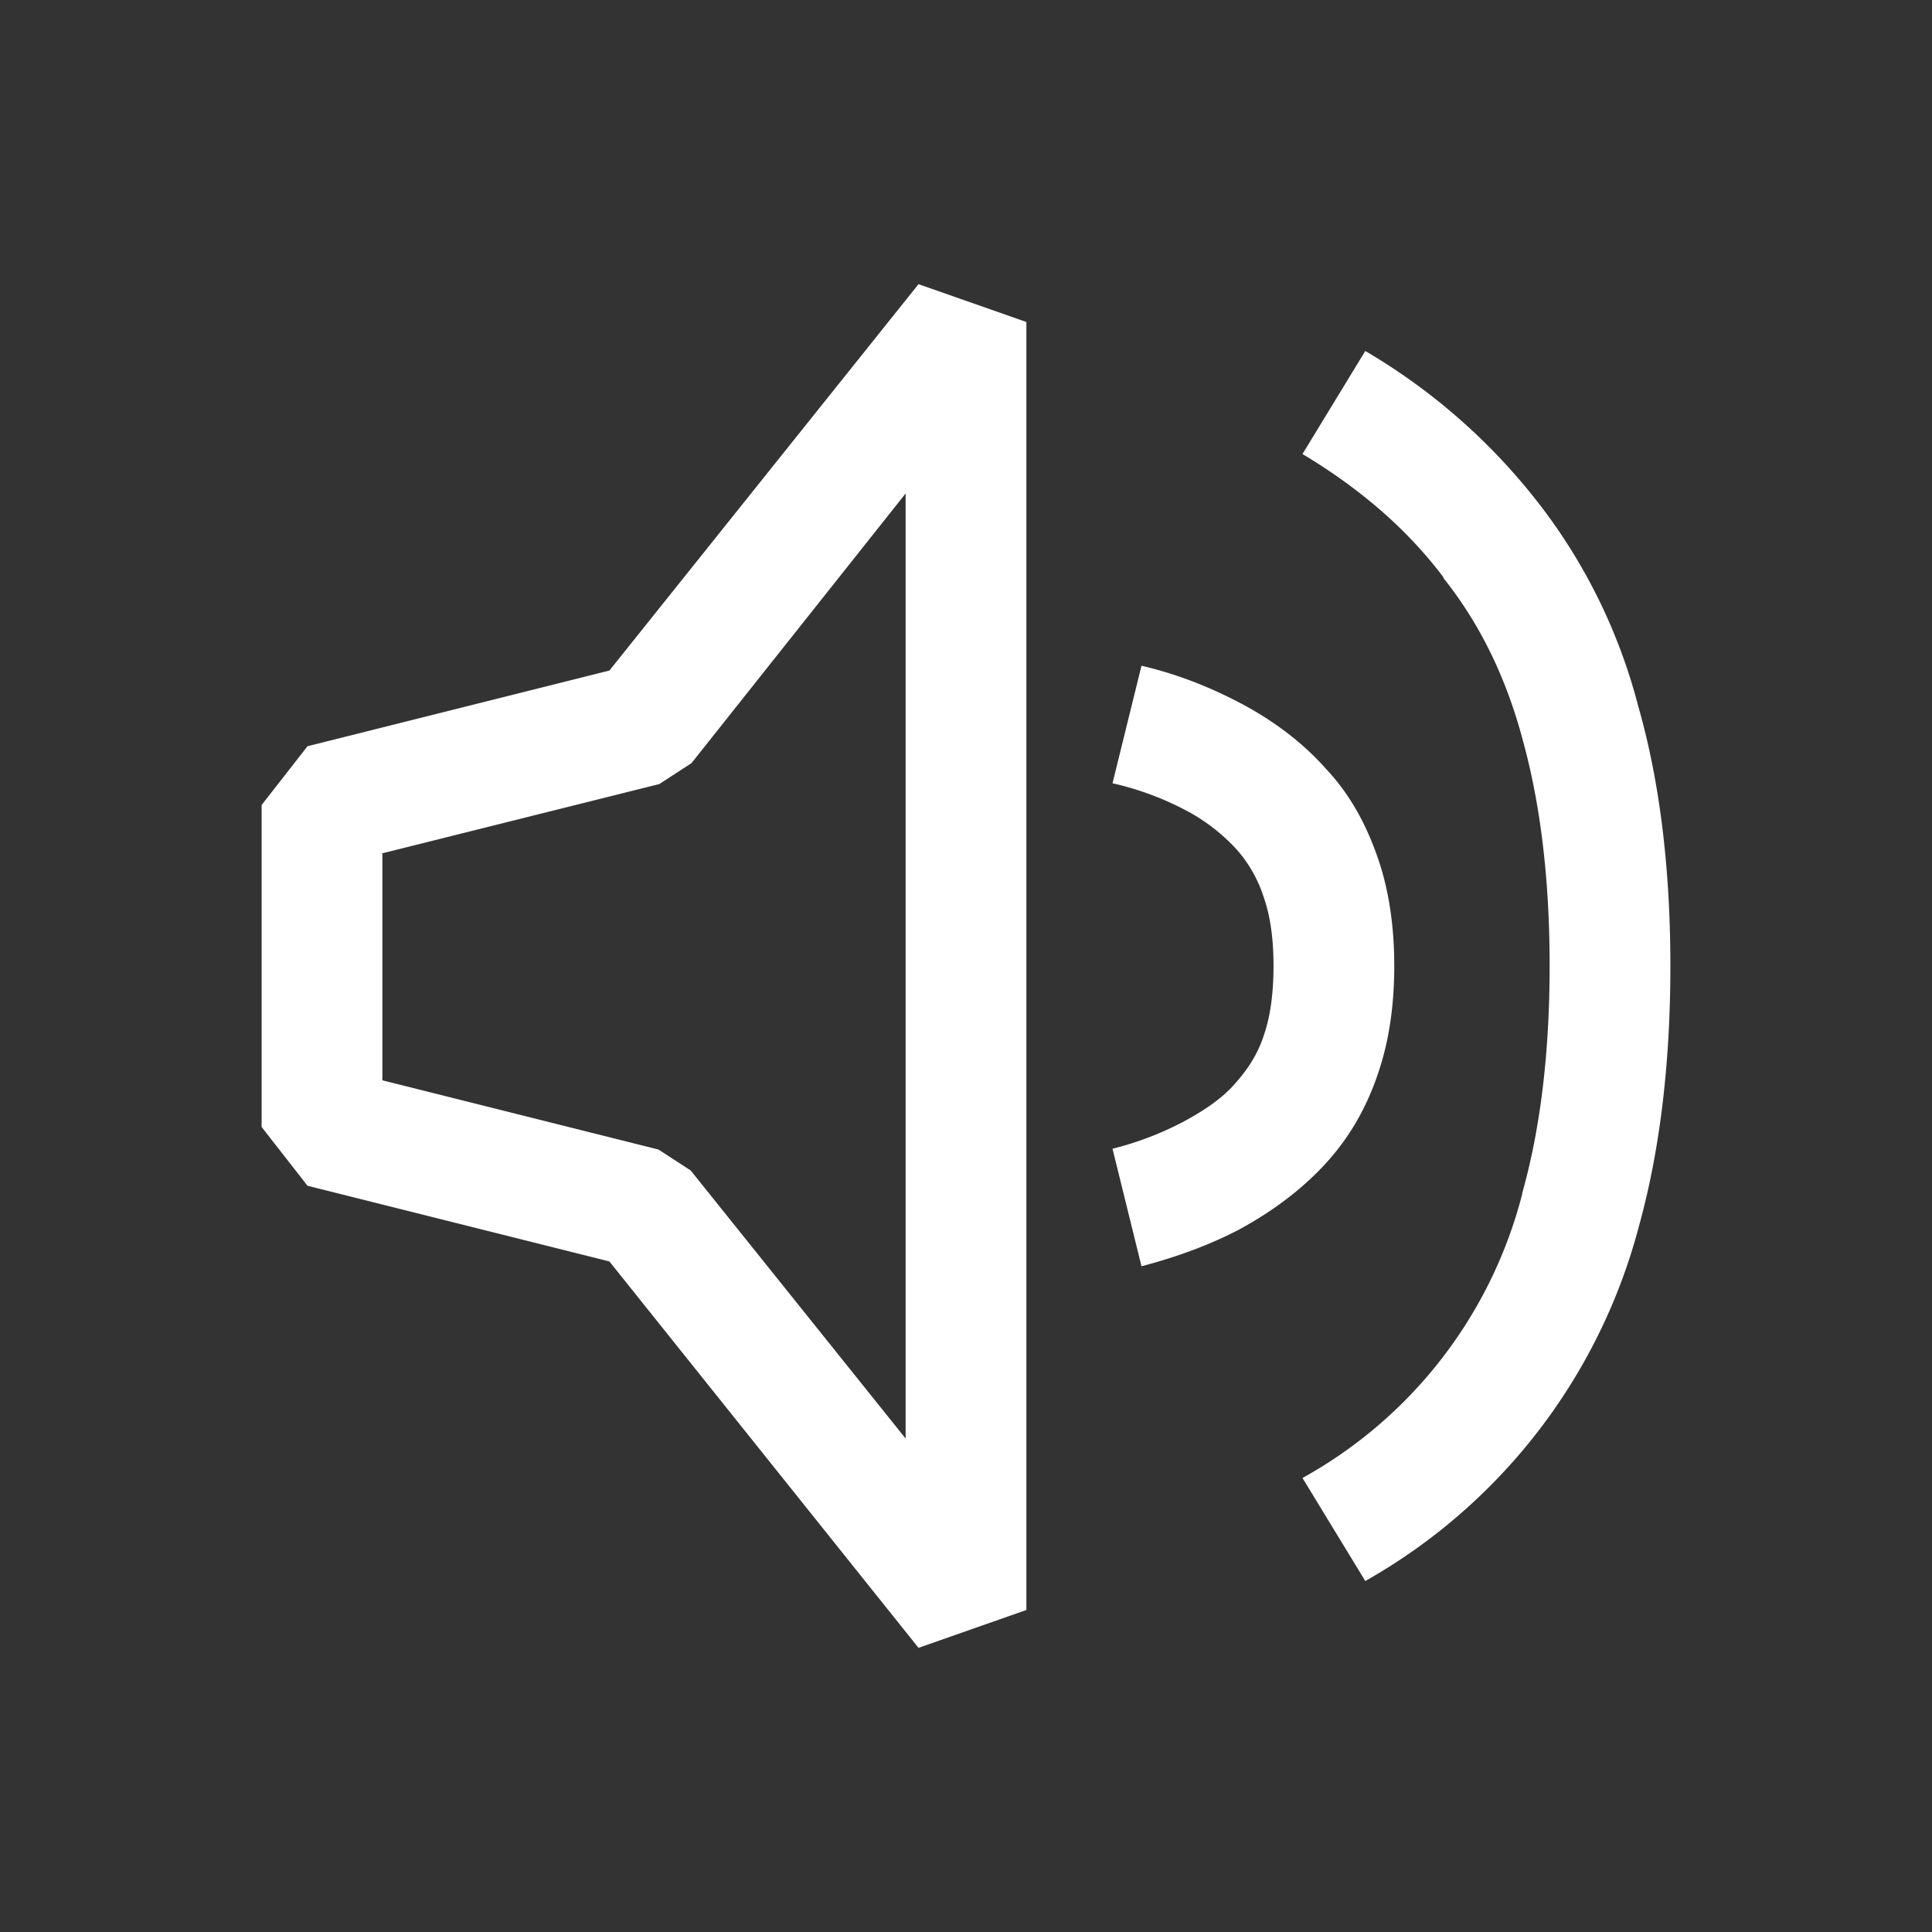 <svg xmlns="http://www.w3.org/2000/svg" fill="none" viewBox="0 0 24 24">
  <rect x="0" y="0" width="24" height="24" fill="#333333" stroke="none"/>
  <path fill="#fff" fill-rule="evenodd" d="m7.57 8.33 3.84-4.8 1.34.47v16l-1.34.47-3.84-4.8-3.75-.94-.57-.73v-4l.57-.73 3.75-.94Zm3.68-2.2L8.59 9.48l-.4.26-3.44.86v2.82l3.43.86.4.26 2.67 3.33V6.14Zm7.87.13a7.58 7.58 0 0 0-2.16-1.9l-.78 1.28c.75.45 1.32.96 1.75 1.53v.01c.44.55.77 1.21.98 1.99.22.79.34 1.72.34 2.83 0 1.1-.12 2.04-.34 2.82v.01a5.63 5.63 0 0 1-2.73 3.53l.78 1.28a7.15 7.15 0 0 0 3.4-4.41c.26-.94.39-2.02.39-3.23 0-1.2-.13-2.29-.4-3.23a6.96 6.96 0 0 0-1.23-2.51Zm-4.94 2.01c.43.1.84.26 1.22.46.42.22.79.5 1.08.83.3.32.5.7.64 1.11.14.41.2.86.2 1.33 0 .47-.06.92-.2 1.33-.14.42-.35.79-.64 1.11-.3.33-.66.6-1.08.83-.38.2-.8.35-1.22.46l-.36-1.46c.32-.08.6-.19.87-.33.3-.16.52-.32.67-.5.15-.17.27-.36.34-.58.08-.23.12-.52.12-.86 0-.34-.04-.62-.12-.85a1.66 1.66 0 0 0-.34-.6 2.33 2.33 0 0 0-.66-.5 3.69 3.69 0 0 0-.88-.32l.36-1.46Z" clip-rule="evenodd"/>
</svg>

